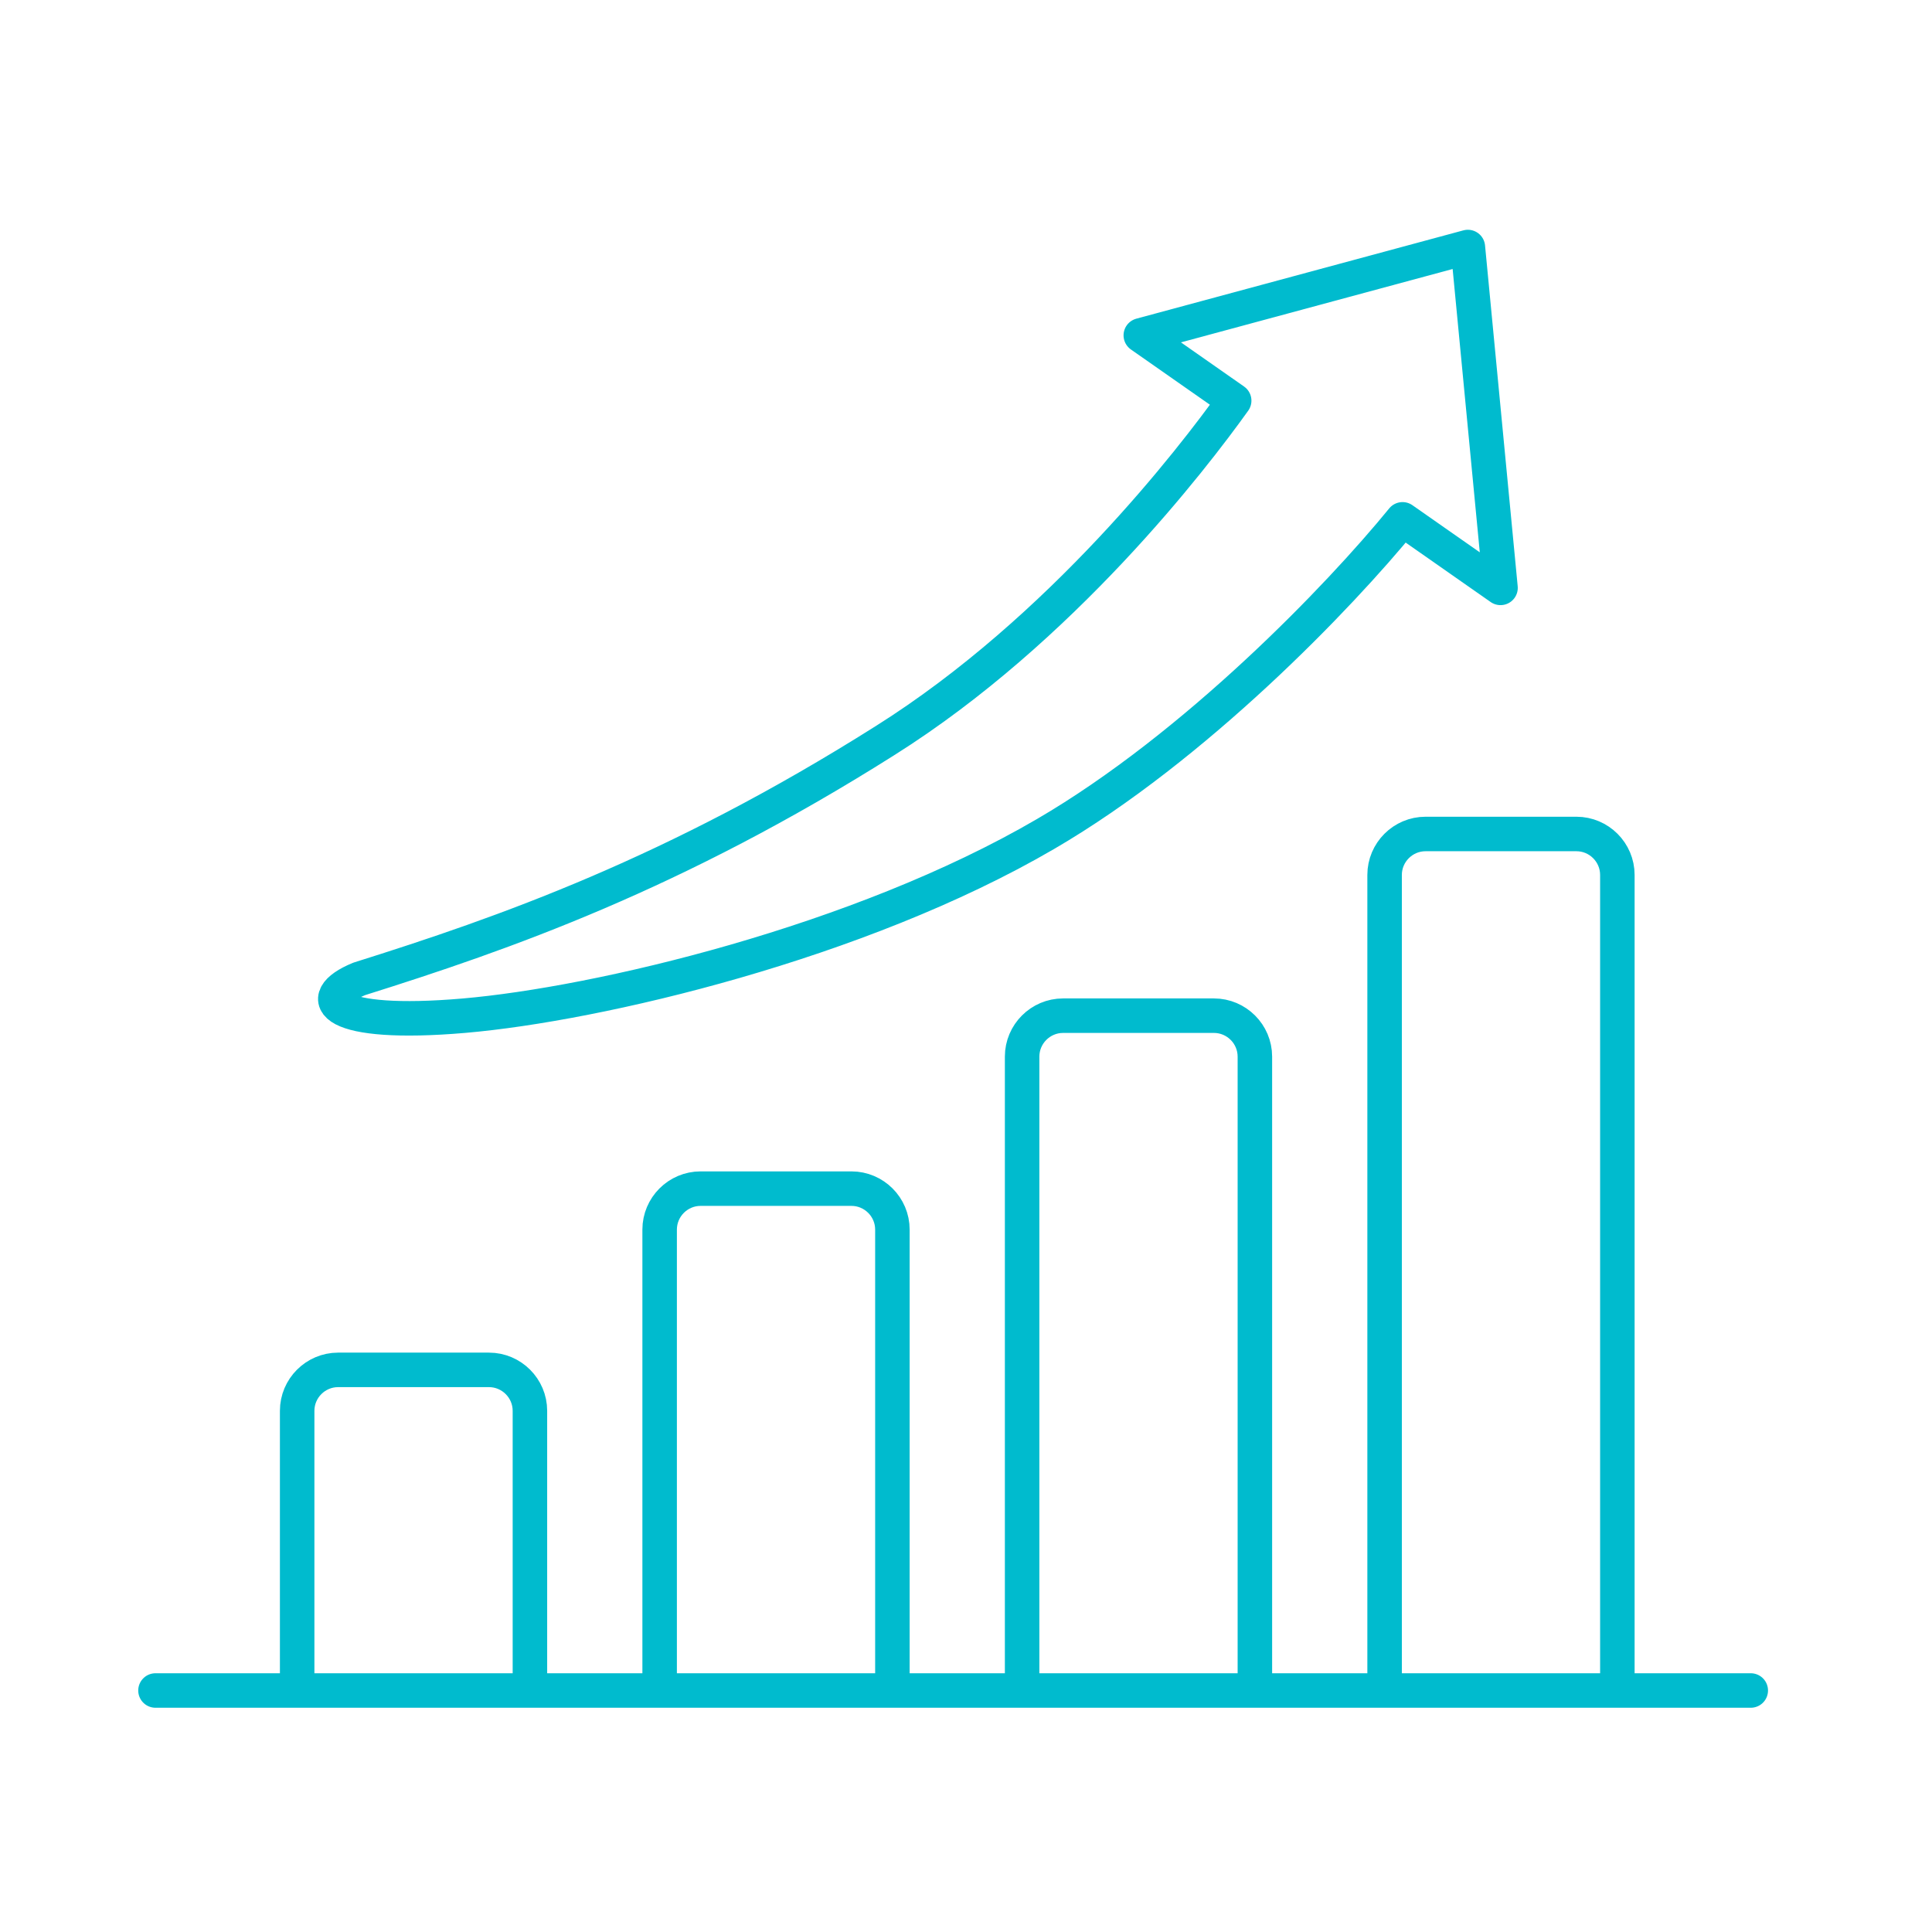 <svg width="42" height="42" viewBox="0 0 42 42" fill="none" xmlns="http://www.w3.org/2000/svg">
<g clip-path="url(#clip0_79_2397)">
<path d="M3.38 36.75H38.06M32.62 12.78L31.91 5.37L24.8 7.29L26.83 8.71C25.93 9.97 23.07 13.69 19.24 16.1C14.65 19 10.96 20.29 7.81 21.28C6.76 21.71 7.19 22.33 10.09 22.08C12.99 21.83 18.67 20.5 22.73 18.13C25.99 16.23 29.12 12.97 30.49 11.29L32.62 12.78ZM35.15 36.75H30.1V19.02C30.1 18.53 30.5 18.13 30.99 18.13H34.27C34.76 18.13 35.16 18.53 35.16 19.02V36.75H35.15ZM27.27 36.75H22.22V22.97C22.22 22.48 22.62 22.08 23.11 22.08H26.39C26.88 22.08 27.28 22.48 27.28 22.97V36.75H27.27ZM19.39 36.75H14.34V26.73C14.34 26.24 14.74 25.84 15.23 25.84H18.51C19 25.84 19.4 26.24 19.4 26.73V36.75H19.39ZM11.51 36.75H6.46V30.67C6.46 30.18 6.86 29.78 7.35 29.78H10.63C11.12 29.78 11.52 30.18 11.52 30.67V36.75H11.51Z" stroke="#00BBCE" stroke-width="0.75" stroke-miterlimit="10" stroke-linecap="round" stroke-linejoin="round"/>
</g>
<defs>
<clipPath id="clip0_79_2397">
<rect width="35.43" height="32.13" fill="white" transform="translate(3 5)"/>
</clipPath>
</defs>
</svg>

